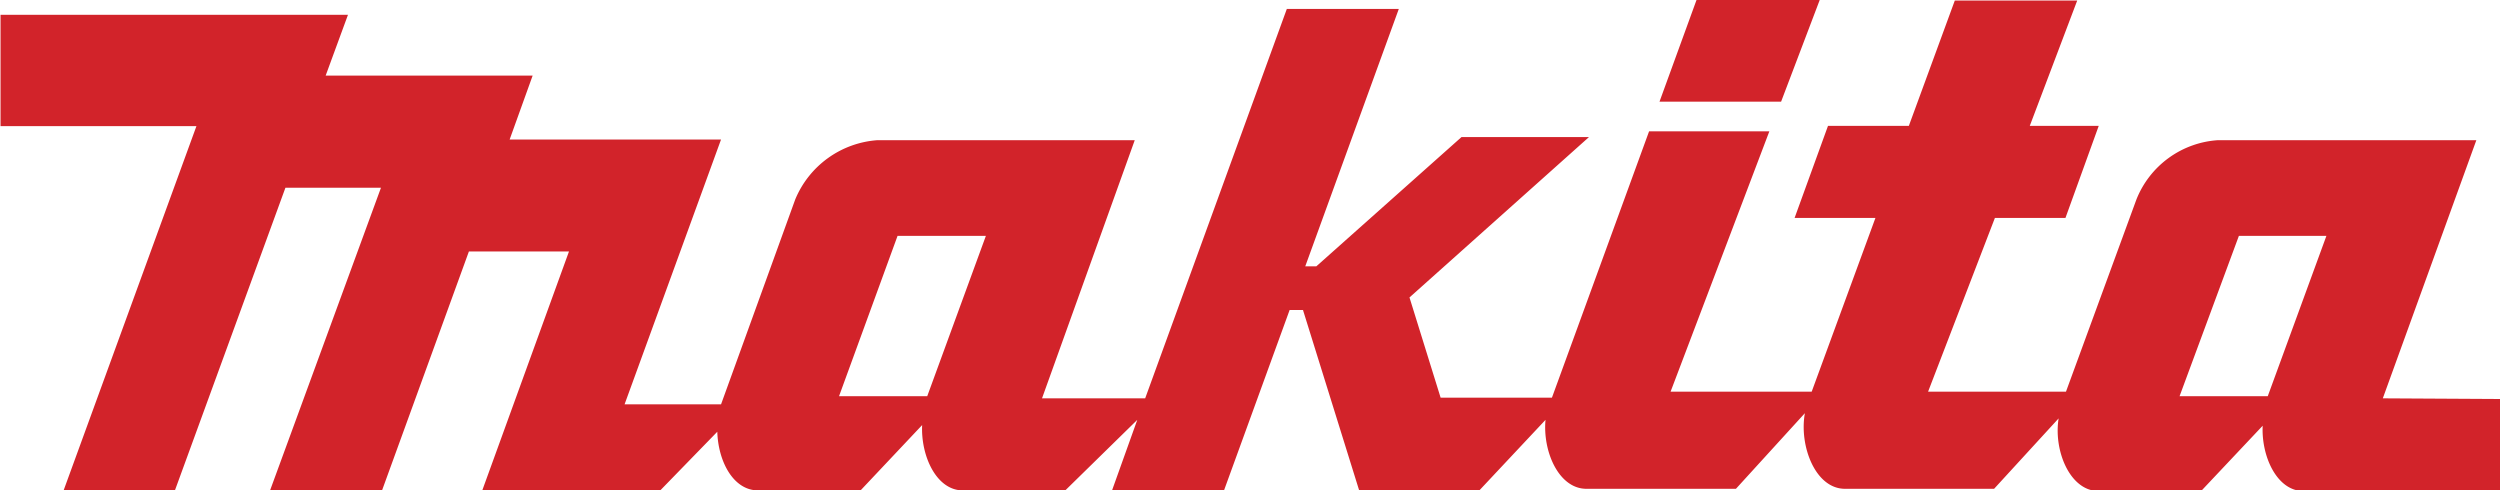 <svg id="Laag_1" data-name="Laag 1" xmlns="http://www.w3.org/2000/svg" viewBox="0 0 187.09 36.7"><defs><style>.cls-1{fill:#d2232a;fill-rule:evenodd;}</style></defs><title>Makita</title><path class="cls-1" d="M596.81,266.61l7-19.32H584.48a7.06,7.06,0,0,0-6.11,4.44l-5.27,14.38H562.78l5-13h5.28l2.49-6.89h-5.16l3.55-9.38h-9.16l-3.44,9.38h-6.05l-2.5,6.89h6.05l-4.77,13H543.51l7.39-19.48h-9l-7.27,19.93H526.3l-2.33-7.5,13.43-12h-9.54L517,256.73h-.83l7-19.26h-8.38l-10.6,29.14h-7.72l6.94-19.32H484.17a7.21,7.21,0,0,0-6.17,4.44l-5.55,15.33h-7.22l7.22-19.82H456.63l1.72-4.78H442.86l1.67-4.55h-26v8.33h14.66l-9.94,27.26h8.33l8.27-22.65H447L438.7,273.5h8.38l6.5-17.88h7.49l-6.49,17.88H467.9l4.27-4.39c.06,2.17,1.17,4.39,3.06,4.39h7.66l4.61-4.89c-.11,2.28,1.05,4.89,3.05,4.89h7.66l5.39-5.28-1.89,5.28h8.38L515,260h1l4.22,13.55h8.93l5-5.33c-.22,2.38,1,5.16,3.06,5.16H548.4l5.16-5.66c-.44,2.44.78,5.66,3,5.66h11.16l4.83-5.27c-.39,2.38.83,5.44,3,5.44h7.66l4.61-4.89c-.11,2.28,1.06,4.89,3.06,4.89h14.71v-6.89Zm-108.93-.16h-6.6l4.38-12h6.61l-4.39,12Zm100.32,0h-6.6l4.44-12h6.55l-4.39,12Z" transform="translate(-418.49 -236.8)"/><polygon class="cls-1" points="136.18 0 126.96 0 124.19 7.61 133.29 7.61 136.18 0 136.18 0"/></svg>